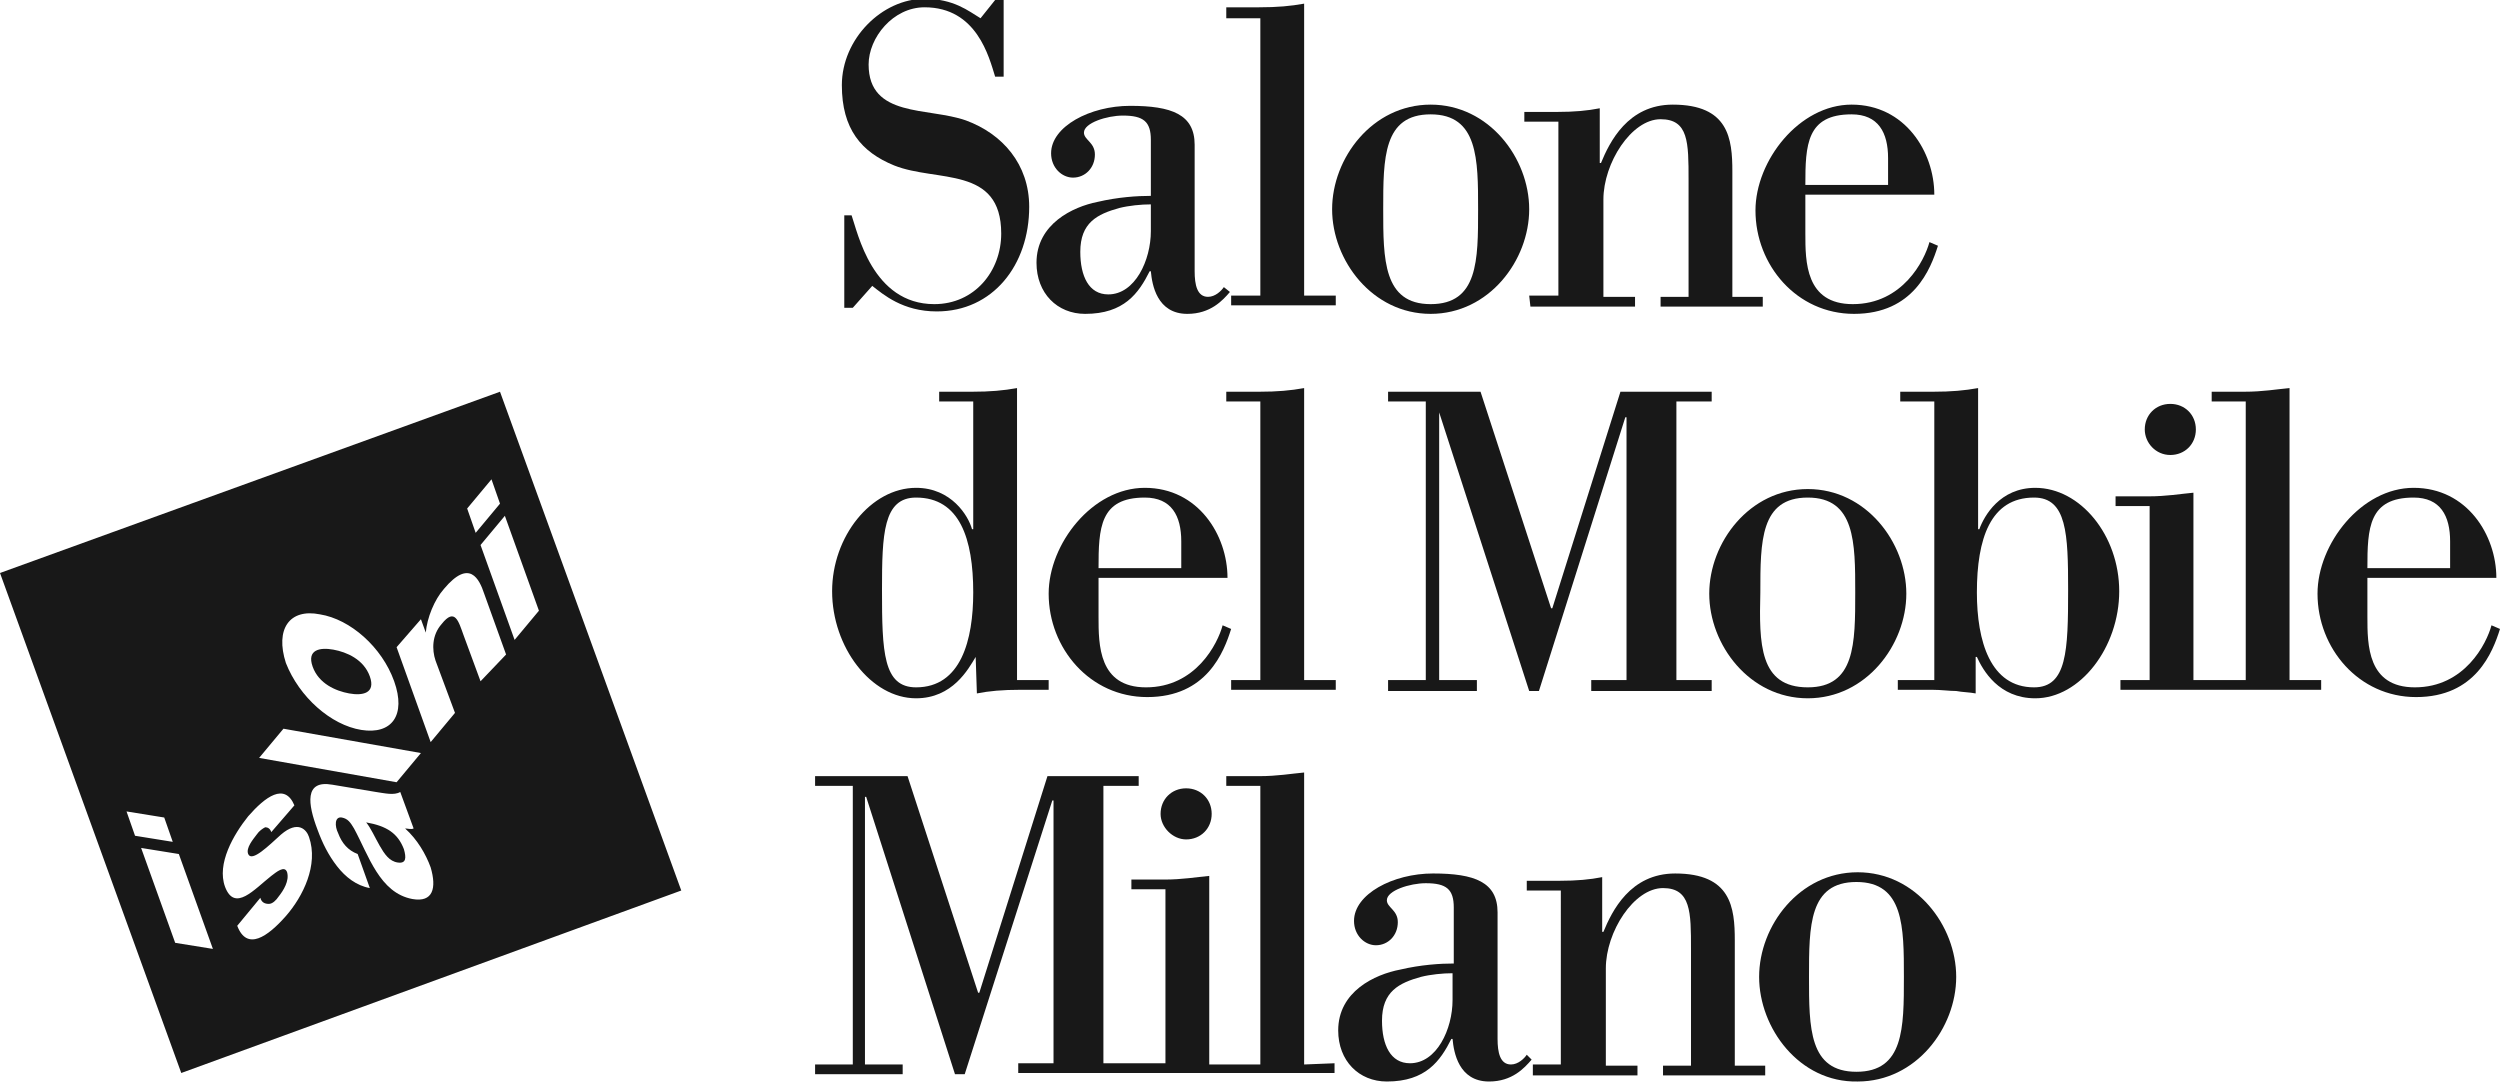 <?xml version="1.0" encoding="utf-8"?>
<!-- Generator: Adobe Illustrator 23.1.1, SVG Export Plug-In . SVG Version: 6.00 Build 0)  -->
<svg version="1.0" id="Calque_1" xmlns="http://www.w3.org/2000/svg" xmlns:xlink="http://www.w3.org/1999/xlink" x="0px" y="0px"
	 viewBox="0 0 205.5 89" style="enable-background:new 0 0 205.5 89;" xml:space="preserve">
<style type="text/css">
	.st0{fill:#181818;}
</style>
<g>
	<path class="st0" d="M28.7,57c1.1,0.2,2.2,0,1.7-1.4s-1.9-2-3-2.2s-2.2,0-1.7,1.4S27.6,56.8,28.7,57z"/>
	<path class="st0" d="M30.1,67.6c0.4,0.5,0.7,1.2,1.1,1.9c0.4,0.7,0.8,1.3,1.5,1.4s0.7-0.4,0.5-1.1C32.7,68.5,31.8,67.9,30.1,67.6z"
		/>
	<path class="st0" d="M41.1,32.2L0,47.1l14.9,41.1l41.1-15L41.1,32.2z M40.4,39.4l0.7,2l-2,2.4l-0.7-2L40.4,39.4z M26.3,50.5
		c2.5,0.4,5.1,2.7,6.1,5.5c1,2.8-0.2,4.4-2.7,4s-5.1-2.7-6.2-5.5C22.6,51.7,23.8,50,26.3,50.5z M23.3,59.9l11.3,2l-2,2.4l-11.3-2
		L23.3,59.9z M10.4,66.7l3.1,0.5l0.7,2l-3.1-0.5L10.4,66.7z M14.4,77.5l-2.8-7.8l3.1,0.5l2.8,7.8L14.4,77.5z M23.5,75.3
		c-1.5,1.7-3.2,2.9-4,0.8l1.9-2.3c0.1,0.4,0.4,0.5,0.7,0.5c0.3,0,0.6-0.3,0.8-0.6c0.4-0.5,0.9-1.3,0.7-2c-0.2-0.6-0.9,0-1.3,0.3
		c-1.4,1.1-3,3-3.8,0.9c-0.7-1.9,0.7-4.3,1.9-5.8c1.4-1.6,3-2.8,3.8-0.9l-1.9,2.2C22.2,68.1,22,68,21.8,68c-0.2,0.1-0.5,0.3-0.7,0.6
		c-0.3,0.4-0.9,1.1-0.7,1.6c0.3,0.7,1.7-0.7,2.7-1.6c1.4-1.2,2.1-0.4,2.3,0.2C26.2,71.1,24.9,73.7,23.5,75.3z M33.9,73.9
		c-2.7-0.5-3.6-3.6-4.8-5.8c-0.3-0.5-0.5-0.8-1-0.9c-0.6-0.1-0.6,0.7-0.3,1.3c0.3,0.8,0.8,1.4,1.6,1.7l1,2.8c-1.1-0.2-2-0.9-2.7-1.8
		s-1.2-1.9-1.6-3c-0.8-2.1-1.1-4.1,1.2-3.7l3.6,0.6c0.7,0.1,1.5,0.3,2,0l1.1,3c-0.2,0.1-0.5,0-0.7,0c1,0.9,1.7,2.1,2.1,3.2
		C35.9,73,35.6,74.2,33.9,73.9z M39.5,56l-1.4-3.8c-0.4-1.1-0.7-2.3-1.8-0.9c-0.8,0.9-0.8,2.1-0.5,3l1.6,4.3l-2,2.4l-2.8-7.8l2-2.3
		L35,52l0,0c0.1-1.2,0.7-2.7,1.5-3.6c2.1-2.5,2.9-0.8,3.3,0.4l1.8,5L39.5,56z M39.5,44.8l2-2.4l2.8,7.8l-2,2.4L39.5,44.8z"/>
</g>
<path class="st0" d="M69.2,17.7H70c0.5,1.4,1.7,7.3,6.8,7.3c3.3,0,5.5-2.7,5.5-5.8c0-5.6-5.3-4.2-8.8-5.6c-2.7-1.1-4.3-3-4.3-6.6
	c0-3.8,3.3-7.1,6.8-7.1c2.4,0,3.6,1,4.6,1.6L81.8,0h0.7v6.3h-0.7c-0.5-1.6-1.5-5.7-5.8-5.7c-2.6,0-4.6,2.5-4.6,4.7
	c0,4.4,4.9,3.5,8,4.6c3,1.1,5.2,3.6,5.2,7.1c0,4.8-3,8.6-7.6,8.6c-2.8,0-4.4-1.4-5.3-2.1l-1.6,1.8h-0.7v-7.6H69.2z"/>
<path class="st0" d="M101.1,24c-0.6,0.7-1.6,1.8-3.5,1.8c-2.5,0-2.9-2.4-3-3.5h-0.1c-0.9,1.8-2.1,3.5-5.3,3.5c-2.3,0-4-1.7-4-4.2
	c0-3.2,3-4.6,5-5c1.7-0.4,3.3-0.5,4.4-0.5v-4.6c0-1.5-0.6-2-2.3-2c-1.3,0-3.2,0.6-3.2,1.4c0,0.6,0.9,0.8,0.9,1.8
	c0,1.1-0.8,1.9-1.8,1.9c-0.9,0-1.8-0.8-1.8-2c0-2.2,3.2-3.9,6.5-3.9c3.4,0,5.3,0.7,5.3,3.2v10.4c0,1.1,0.2,2.1,1.1,2.1
	c0.6,0,1.1-0.5,1.3-0.8L101.1,24z M94.6,16.8c-0.8,0-1.8,0.1-2.6,0.3c-1.8,0.5-3.2,1.2-3.2,3.6c0,2,0.7,3.5,2.3,3.5
	c2.2,0,3.5-2.8,3.5-5.2C94.6,19,94.6,16.8,94.6,16.8z"/>
<path class="st0" d="M101.2,24.3h2.4V1.5h-2.8V0.6h2.7c1.5,0,2.6-0.1,3.7-0.3v24h2.6v0.8h-8.6C101.2,25.1,101.2,24.3,101.2,24.3z"/>
<path class="st0" d="M109.5,17.2c0-4.2,3.3-8.6,8.1-8.6c4.8,0,8.1,4.4,8.1,8.6s-3.3,8.6-8.1,8.6C112.8,25.8,109.5,21.4,109.5,17.2
	 M117.6,25c3.9,0,3.9-3.6,3.9-7.8c0-4.1,0-7.8-3.9-7.8s-3.9,3.6-3.9,7.8C113.7,21.3,113.7,25,117.6,25"/>
<path class="st0" d="M125.7,24.3h2.4V10h-2.8V9.2h2.7c1.4,0,2.5-0.1,3.5-0.3v4.5h0.1c0.7-1.7,2.2-4.8,5.9-4.8c4.6,0,4.9,2.8,4.9,5.5
	v10.3h2.5v0.8h-8.4v-0.8h2.3v-9.6c0-3.1,0-5-2.3-5c-2.4,0-4.7,3.6-4.7,6.6v8h2.6v0.8h-8.6L125.7,24.3L125.7,24.3z"/>
<path class="st0" d="M159.3,20.2c-0.6,1.9-2,5.6-6.9,5.6c-4.7,0-8.1-4-8.1-8.5c0-4.1,3.6-8.7,7.9-8.7c4.4,0,6.8,3.9,6.8,7.4h-10.6
	v3.2c0,2.3,0,5.8,3.9,5.8c4.1,0,5.9-3.6,6.3-5.1L159.3,20.2z M155.2,13c0-2.1-0.8-3.6-3-3.6c-3.7,0-3.8,2.5-3.8,5.8h6.8V13z"/>
<path class="st0" d="M80.2,54L80.2,54c-0.6,1-1.9,3.4-4.9,3.4c-3.7,0-6.9-4.2-6.9-8.8c0-4.5,3.2-8.5,6.9-8.5c2.9,0,4.3,2.3,4.6,3.4
	H80V33h-2.8v-0.8h2.7c1.5,0,2.6-0.1,3.7-0.3v24h2.6v0.8h-2.3c-1.5,0-2.6,0.1-3.6,0.3L80.2,54L80.2,54z M75.3,56.5
	c3.7,0,4.7-3.9,4.7-7.8c0-4.4-1.1-7.8-4.7-7.8c-2.7,0-2.8,3-2.8,7.6C72.5,53.6,72.6,56.5,75.3,56.5"/>
<path class="st0" d="M101.2,51.7c-0.6,1.9-2,5.6-6.9,5.6c-4.7,0-8.1-4-8.1-8.5c0-4.1,3.6-8.7,7.9-8.7c4.4,0,6.8,3.9,6.8,7.4H90.3
	v3.2c0,2.3,0,5.8,3.9,5.8c4.1,0,5.9-3.6,6.3-5.1L101.2,51.7z M97.1,44.5c0-2.1-0.8-3.6-3-3.6c-3.7,0-3.8,2.5-3.8,5.8h6.8V44.5z"/>
<path class="st0" d="M101.2,55.9h2.4V33h-2.8v-0.8h2.7c1.5,0,2.6-0.1,3.7-0.3v24h2.6v0.8h-8.6C101.2,56.7,101.2,55.9,101.2,55.9z"/>
<polygon class="st0" points="114.1,55.9 117.2,55.9 117.2,33 114.1,33 114.1,32.2 121.7,32.2 127.5,50 127.6,50 133.2,32.2 
	140.7,32.2 140.7,33 137.8,33 137.8,55.9 140.7,55.9 140.7,56.8 130.8,56.8 130.8,55.9 133.7,55.9 133.7,34.3 133.6,34.3 
	126.5,56.8 125.7,56.8 118.3,33.9 118.3,33.9 118.3,55.9 121.4,55.9 121.4,56.8 114.1,56.8 "/>
<path class="st0" d="M140.5,48.8c0-4.2,3.3-8.6,8.1-8.6s8.1,4.4,8.1,8.6s-3.3,8.6-8.1,8.6C143.8,57.4,140.5,53,140.5,48.8
	 M148.6,56.5c3.9,0,3.9-3.6,3.9-7.8c0-4.1,0-7.8-3.9-7.8s-3.9,3.6-3.9,7.8C144.6,52.9,144.6,56.5,148.6,56.5"/>
<path class="st0" d="M156,55.9h3V33h-2.8v-0.8h2.7c1.5,0,2.6-0.1,3.7-0.3v11.6h0.1c0.4-1.1,1.7-3.4,4.6-3.4c3.7,0,6.9,3.9,6.9,8.5
	s-3.2,8.8-6.9,8.8c-3,0-4.3-2.3-4.8-3.4h-0.1v3c-0.5-0.1-1.1-0.1-1.6-0.2c-0.6,0-1.2-0.1-2-0.1H156V55.9z M167.2,56.5
	c2.7,0,2.8-3,2.8-8c0-4.6-0.1-7.6-2.8-7.6c-3.6,0-4.7,3.4-4.7,7.8C162.5,52.7,163.6,56.5,167.2,56.5"/>
<path class="st0" d="M178.4,37.4c1.2,0,2.1-0.9,2.1-2.1c0-1.2-0.9-2.1-2.1-2.1c-1.2,0-2.1,0.9-2.1,2.1
	C176.3,36.4,177.2,37.4,178.4,37.4"/>
<path class="st0" d="M188.2,55.9v-24c-1.1,0.1-2.2,0.3-3.7,0.3h-2.7V33h2.8v22.9h-4.3V40.5c-1.1,0.1-2.2,0.3-3.7,0.3h-2.7v0.8h2.8
	v14.3h-2.4v0.8h16.5v-0.8C190.8,55.9,188.2,55.9,188.2,55.9z"/>
<path class="st0" d="M205.5,51.7c-0.6,1.9-2,5.6-6.9,5.6c-4.7,0-8.1-4-8.1-8.5c0-4.1,3.6-8.7,7.9-8.7c4.4,0,6.8,3.9,6.8,7.4h-10.6
	v3.2c0,2.3,0,5.8,3.9,5.8c4.1,0,5.9-3.6,6.3-5.1L205.5,51.7z M201.4,44.5c0-2.1-0.8-3.6-3-3.6c-3.7,0-3.8,2.5-3.8,5.8h6.8V44.5z"/>
<path class="st0" d="M97.5,69c1.2,0,2.1-0.9,2.1-2.1s-0.9-2.1-2.1-2.1s-2.1,0.9-2.1,2.1C95.4,68,96.4,69,97.5,69"/>
<path class="st0" d="M107.2,87.5v-24c-1.1,0.1-2.2,0.3-3.7,0.3h-2.7v0.8h2.8v22.9h-4.2V72c-1.1,0.1-2.2,0.3-3.7,0.3H93v0.8h2.8v14.3
	h-5.1V64.6h2.9v-0.8h-7.5l-5.6,17.8h-0.1l-5.8-17.8H67v0.8h3.1v22.9H67v0.8h7.2v-0.8h-3.1v-22h0.1l7.3,22.8h0.8l7.2-22.5h0.1v21.6
	h-2.9v0.8h26v-0.8L107.2,87.5L107.2,87.5z"/>
<path class="st0" d="M125.9,87.1c-0.6,0.7-1.6,1.8-3.5,1.8c-2.5,0-2.9-2.4-3-3.5h-0.1c-0.9,1.8-2.1,3.5-5.3,3.5c-2.3,0-4-1.7-4-4.2
	c0-3.2,3-4.6,5.1-5c1.7-0.4,3.3-0.5,4.4-0.5v-4.6c0-1.5-0.6-2-2.3-2c-1.3,0-3.2,0.6-3.2,1.4c0,0.6,0.9,0.8,0.9,1.8
	c0,1.1-0.8,1.9-1.8,1.9c-0.9,0-1.8-0.8-1.8-2c0-2.2,3.2-3.9,6.5-3.9c3.4,0,5.3,0.7,5.3,3.2v10.4c0,1.1,0.2,2.1,1.1,2.1
	c0.6,0,1.1-0.5,1.3-0.8L125.9,87.1z M119.4,80c-0.8,0-1.8,0.1-2.6,0.3c-1.8,0.5-3.2,1.2-3.2,3.6c0,2,0.7,3.5,2.3,3.5
	c2.2,0,3.5-2.8,3.5-5.2C119.4,82.2,119.4,80,119.4,80z"/>
<path class="st0" d="M125.9,87.5h2.4V73.2h-2.8v-0.8h2.7c1.4,0,2.5-0.1,3.5-0.3v4.5h0.1c0.7-1.7,2.2-4.8,5.9-4.8
	c4.6,0,4.9,2.8,4.9,5.5v10.3h2.5v0.8h-8.4v-0.8h2.3V78c0-3,0-5-2.3-5c-2.4,0-4.7,3.6-4.7,6.6v8h2.6v0.8H126v-0.9H125.9z"/>
<path class="st0" d="M144.6,80.3c0-4.2,3.3-8.6,8.1-8.6s8.1,4.4,8.1,8.6s-3.3,8.6-8.1,8.6C147.9,89,144.6,84.5,144.6,80.3
	 M152.6,88.1c3.9,0,3.9-3.6,3.9-7.8c0-4.1,0-7.8-3.9-7.8s-3.9,3.6-3.9,7.8C148.7,84.5,148.7,88.1,152.6,88.1"/>
</svg>
